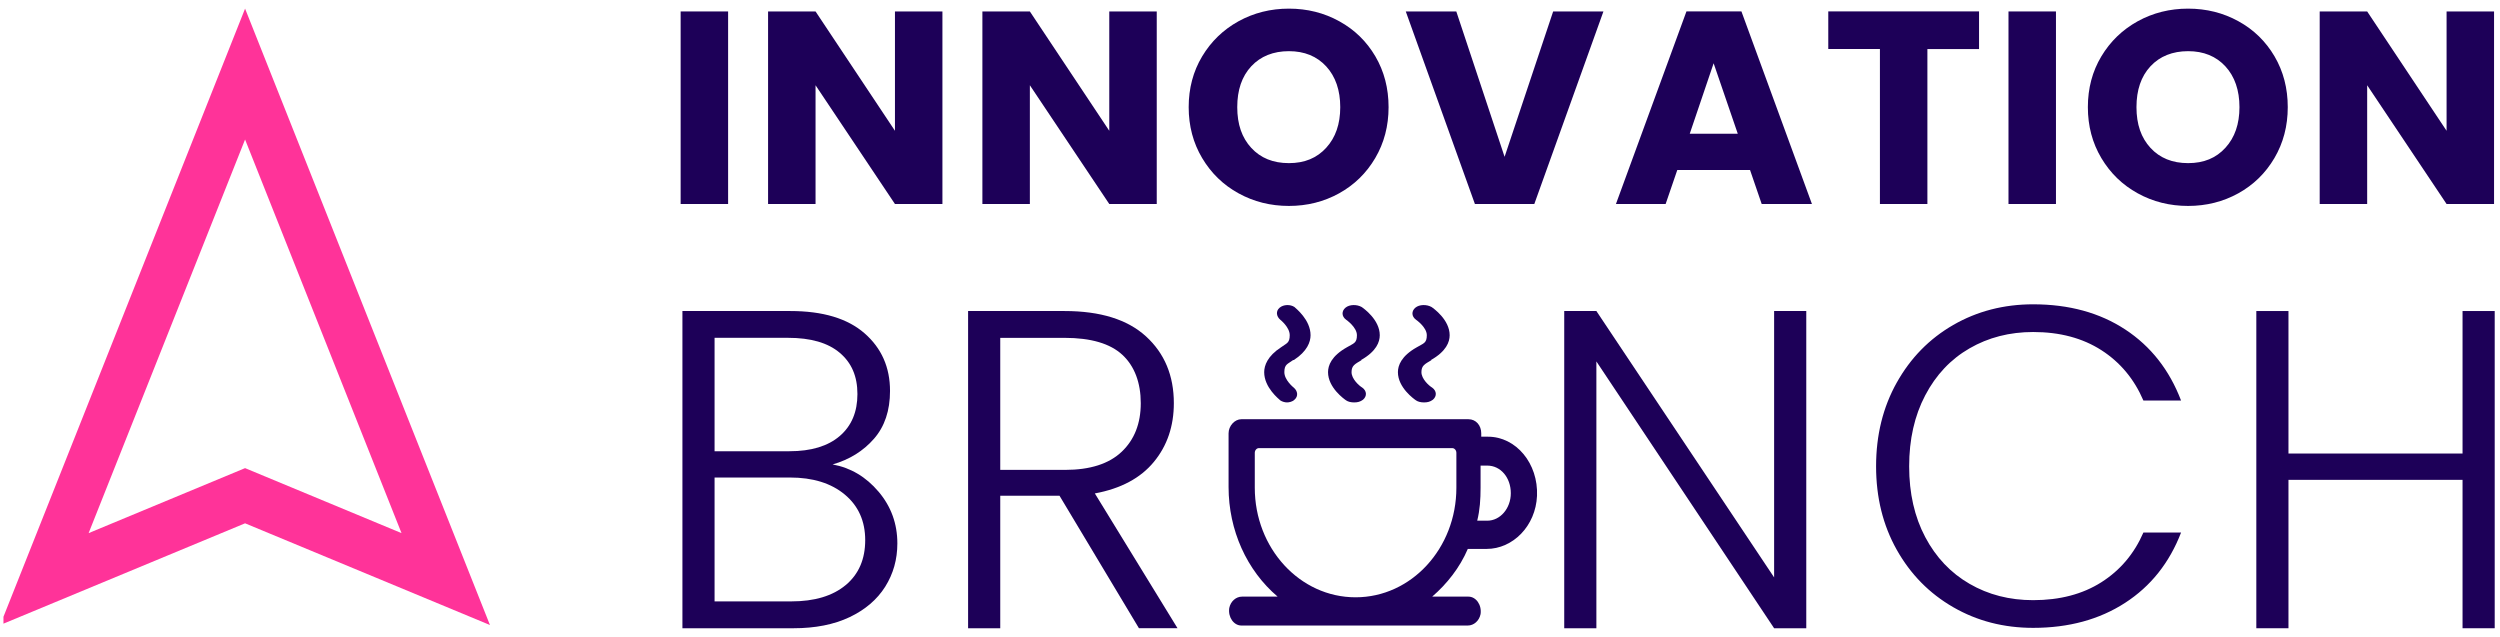 <svg width="361" height="92" viewBox="0 0 361 92" fill="none" xmlns="http://www.w3.org/2000/svg">
<g clip-path="url(#clip0_37225_19834)">
<path d="M105.139 1.653V29.458H98.284V1.653H105.139Z" fill="#1D0058"/>
<path d="M136.086 29.458H129.232L117.765 12.309V29.458H110.91V1.653H117.765L129.232 18.886V1.653H136.086V29.458Z" fill="#1D0058"/>
<path d="M167.034 29.458H160.179L148.712 12.309V29.458H141.857V1.653H148.712L160.179 18.886V1.653H167.034V29.458Z" fill="#1D0058"/>
<path d="M178.842 27.913C176.635 26.7 174.888 25.003 173.591 22.822C172.295 20.641 171.646 18.196 171.646 15.472C171.646 12.748 172.295 10.308 173.591 8.142C174.888 5.976 176.64 4.289 178.842 3.071C181.05 1.858 183.475 1.247 186.118 1.247C188.761 1.247 191.191 1.853 193.393 3.071C195.6 4.284 197.333 5.976 198.605 8.142C199.872 10.308 200.51 12.748 200.51 15.472C200.51 18.196 199.867 20.641 198.585 22.822C197.303 25.003 195.566 26.695 193.373 27.913C191.181 29.125 188.761 29.737 186.118 29.737C183.475 29.737 181.045 29.13 178.842 27.913ZM191.507 21.335C192.859 19.859 193.532 17.903 193.532 15.472C193.532 13.042 192.854 11.057 191.507 9.59C190.156 8.123 188.36 7.389 186.118 7.389C183.876 7.389 182.035 8.118 180.684 9.57C179.332 11.022 178.659 12.988 178.659 15.472C178.659 17.956 179.332 19.888 180.684 21.355C182.035 22.822 183.841 23.556 186.118 23.556C188.394 23.556 190.161 22.817 191.507 21.335Z" fill="#1D0058"/>
<path d="M231.536 1.653L221.554 29.458H212.977L202.994 1.653H210.289L217.263 22.646L224.276 1.653H231.531H231.536Z" fill="#1D0058"/>
<path d="M252.704 24.544H242.202L240.519 29.453H233.343L243.523 1.648H251.462L261.642 29.453H254.387L252.704 24.544ZM250.937 19.316L247.448 9.135L243.998 19.316H250.932H250.937Z" fill="#1D0058"/>
<path d="M285.774 1.653V7.081H278.316V29.458H271.461V7.076H264.003V1.648H285.769L285.774 1.653Z" fill="#1D0058"/>
<path d="M296.881 1.653V29.458H290.026V1.653H296.881Z" fill="#1D0058"/>
<path d="M308.684 27.913C306.477 26.7 304.73 25.003 303.433 22.822C302.136 20.641 301.488 18.196 301.488 15.472C301.488 12.748 302.136 10.308 303.433 8.142C304.73 5.976 306.482 4.289 308.684 3.071C310.892 1.858 313.317 1.247 315.96 1.247C318.602 1.247 321.032 1.853 323.235 3.071C325.442 4.284 327.174 5.976 328.446 8.142C329.713 10.308 330.352 12.748 330.352 15.472C330.352 18.196 329.708 20.641 328.427 22.822C327.145 25.003 325.408 26.695 323.215 27.913C321.023 29.125 318.602 29.737 315.96 29.737C313.317 29.737 310.887 29.13 308.684 27.913ZM321.354 21.335C322.705 19.859 323.378 17.903 323.378 15.472C323.378 13.042 322.7 11.057 321.354 9.59C320.003 8.123 318.206 7.389 315.965 7.389C313.723 7.389 311.881 8.118 310.53 9.57C309.179 11.022 308.506 12.988 308.506 15.472C308.506 17.956 309.179 19.888 310.53 21.355C311.881 22.822 313.688 23.556 315.965 23.556C318.241 23.556 320.008 22.817 321.354 21.335Z" fill="#1D0058"/>
<path d="M360.141 29.458H353.286L341.819 12.309V29.458H334.964V1.653H341.819L353.286 18.886V1.653H360.141V29.458Z" fill="#1D0058"/>
<path d="M126.861 70.992C128.673 73.134 129.578 75.623 129.578 78.464C129.578 80.782 128.989 82.865 127.821 84.723C126.648 86.581 124.936 88.043 122.684 89.115C120.427 90.185 117.73 90.718 114.592 90.718H98.542V44.913H114.127C118.814 44.913 122.382 45.984 124.837 48.126C127.292 50.268 128.519 53.04 128.519 56.449C128.519 59.29 127.747 61.593 126.198 63.363C124.649 65.133 122.659 66.366 120.229 67.065C122.838 67.544 125.05 68.855 126.861 70.997V70.992ZM103.189 65.158H113.998C117.136 65.158 119.556 64.424 121.259 62.962C122.961 61.5 123.813 59.481 123.813 56.904C123.813 54.327 122.961 52.38 121.259 50.943C119.556 49.5 117.072 48.781 113.795 48.781H103.184V65.163L103.189 65.158ZM122.12 84.489C123.996 82.914 124.936 80.752 124.936 77.999C124.936 75.246 123.951 73.051 121.986 71.412C120.021 69.774 117.379 68.953 114.063 68.953H103.184V86.841H114.261C117.621 86.841 120.239 86.053 122.12 84.484V84.489Z" fill="#1D0058"/>
<path d="M164.465 90.718L152.993 71.584H144.436V90.718H139.793V44.913H153.72C158.892 44.913 162.817 46.136 165.489 48.581C168.162 51.026 169.503 54.239 169.503 58.214C169.503 61.534 168.543 64.366 166.618 66.698C164.693 69.036 161.852 70.557 158.095 71.251L170.033 90.713H164.46L164.465 90.718ZM144.436 67.852H153.785C157.407 67.852 160.139 66.977 161.976 65.231C163.812 63.486 164.727 61.148 164.727 58.219C164.727 55.29 163.841 52.879 162.075 51.241C160.308 49.603 157.521 48.786 153.72 48.786H144.436V67.852Z" fill="#1D0058"/>
<path d="M260.826 90.718H256.183L230.517 52.19V90.718H225.875V44.913H230.517L256.183 83.378V44.913H260.826V90.718Z" fill="#1D0058"/>
<path d="M273.891 55.249C275.881 51.689 278.598 48.916 282.048 46.926C285.497 44.94 289.343 43.943 293.589 43.943C298.761 43.943 303.196 45.156 306.888 47.581C310.58 50.007 313.262 53.425 314.945 57.836H309.506C308.179 54.735 306.155 52.31 303.438 50.564C300.721 48.818 297.435 47.943 293.589 47.943C290.184 47.943 287.126 48.73 284.404 50.3C281.681 51.87 279.548 54.134 278.004 57.083C276.455 60.031 275.683 63.449 275.683 67.337C275.683 71.225 276.455 74.633 278.004 77.557C279.553 80.486 281.686 82.736 284.404 84.305C287.121 85.88 290.184 86.663 293.589 86.663C297.435 86.663 300.721 85.802 303.438 84.076C306.155 82.35 308.179 79.958 309.506 76.902H314.945C313.262 81.269 310.57 84.658 306.853 87.059C303.141 89.46 298.717 90.663 293.589 90.663C289.343 90.663 285.497 89.67 282.048 87.68C278.598 85.694 275.881 82.931 273.891 79.391C271.902 75.851 270.907 71.836 270.907 67.332C270.907 62.828 271.902 58.804 273.891 55.244V55.249Z" fill="#1D0058"/>
<path d="M360.235 44.913V90.718H355.592V69.29H330.455V90.718H325.813V44.913H330.455V65.49H355.592V44.913H360.235Z" fill="#1D0058"/>
<path fill-rule="evenodd" clip-rule="evenodd" d="M35.388 75.566L70.749 90.252L35.388 1.246L0.026 90.252L35.388 75.566ZM12.796 76.984L35.388 67.597L57.98 76.984L35.388 20.144L12.796 76.984Z" fill="#FF3399"/>
<g clip-path="url(#clip1_37225_19834)">
<path d="M206.614 51.996C208.846 50.735 209.331 49.377 209.331 48.406C209.331 46.174 207.002 44.525 206.711 44.331C206.032 43.943 204.964 43.943 204.382 44.428C203.8 44.913 203.8 45.689 204.479 46.174C204.479 46.174 206.032 47.242 206.032 48.406C206.032 49.571 205.546 49.571 204.576 50.153C202.344 51.414 201.859 52.773 201.859 53.743C201.859 55.975 204.188 57.625 204.479 57.819C204.77 58.013 205.158 58.11 205.643 58.11C206.129 58.11 206.517 58.013 206.905 57.722C207.487 57.236 207.487 56.46 206.808 55.975C206.323 55.684 205.255 54.714 205.255 53.743C205.255 52.773 205.741 52.579 206.711 51.996H206.614Z" fill="#1D0058"/>
<path d="M196.522 51.996C198.754 50.735 199.239 49.377 199.239 48.406C199.239 46.174 196.911 44.525 196.619 44.331C195.94 43.943 194.873 43.943 194.291 44.428C193.708 44.913 193.708 45.689 194.388 46.174C194.388 46.174 195.94 47.242 195.94 48.406C195.94 49.571 195.455 49.571 194.485 50.153C192.253 51.414 191.768 52.773 191.768 53.743C191.768 55.975 194.097 57.625 194.388 57.819C194.679 58.013 195.067 58.11 195.552 58.11C196.037 58.11 196.425 58.013 196.814 57.722C197.396 57.236 197.396 56.46 196.716 55.975C196.231 55.684 195.164 54.714 195.164 53.743C195.164 52.773 195.649 52.579 196.619 51.996H196.522Z" fill="#1D0058"/>
<path d="M186.819 51.996C188.76 50.735 189.245 49.377 189.245 48.406C189.245 46.174 187.11 44.525 186.916 44.331C186.334 43.943 185.363 43.943 184.781 44.428C184.199 44.913 184.296 45.689 184.878 46.174C184.878 46.174 186.237 47.242 186.237 48.406C186.237 49.571 185.751 49.571 184.975 50.153C183.034 51.414 182.549 52.773 182.549 53.743C182.549 55.975 184.684 57.625 184.878 57.819C185.169 58.013 185.557 58.11 185.849 58.11C186.14 58.11 186.625 58.013 186.916 57.722C187.498 57.236 187.401 56.46 186.819 55.975C186.819 55.975 185.46 54.908 185.46 53.743C185.46 52.579 185.946 52.579 186.722 51.996H186.819Z" fill="#1D0058"/>
<path d="M184.102 60.536H179.25C178.28 60.536 177.406 61.507 177.406 62.574V70.337C177.406 76.547 180.026 82.369 184.49 86.153H179.347C178.474 86.153 177.697 86.833 177.503 87.803C177.309 89.162 178.183 90.326 179.25 90.326H211.951C212.824 90.326 213.6 89.647 213.795 88.676C213.989 87.318 213.115 86.153 212.048 86.153H206.808C208.943 84.31 210.786 81.981 211.951 79.264H214.668C218.452 79.264 221.751 75.965 221.945 71.598C222.14 66.94 218.937 63.059 214.862 63.059H213.892V62.574C213.892 61.409 213.115 60.536 212.048 60.536H184.102ZM209.719 64.709C210.01 64.709 210.301 65 210.301 65.388V70.434C210.301 79.167 203.8 86.25 195.746 86.25C187.692 86.25 181.191 79.167 181.191 70.434V65.388C181.191 65 181.482 64.709 181.773 64.709H207.681M214.862 75.188H213.309C213.697 73.636 213.795 72.083 213.795 70.434V67.232H214.765C216.706 67.232 218.161 68.978 218.161 71.21C218.161 73.442 216.609 75.188 214.765 75.188H214.862Z" fill="#1D0058"/>
</g>
</g>
<defs>
<clipPath id="clip0_37225_19834">
<rect width="360" height="90.947" fill="white" transform="translate(0.5 0.398)"/>
</clipPath>
<clipPath id="clip1_37225_19834">
<rect width="45.606" height="46.577" fill="white" transform="translate(176.63 43.943)"/>
</clipPath>
</defs>
</svg>
